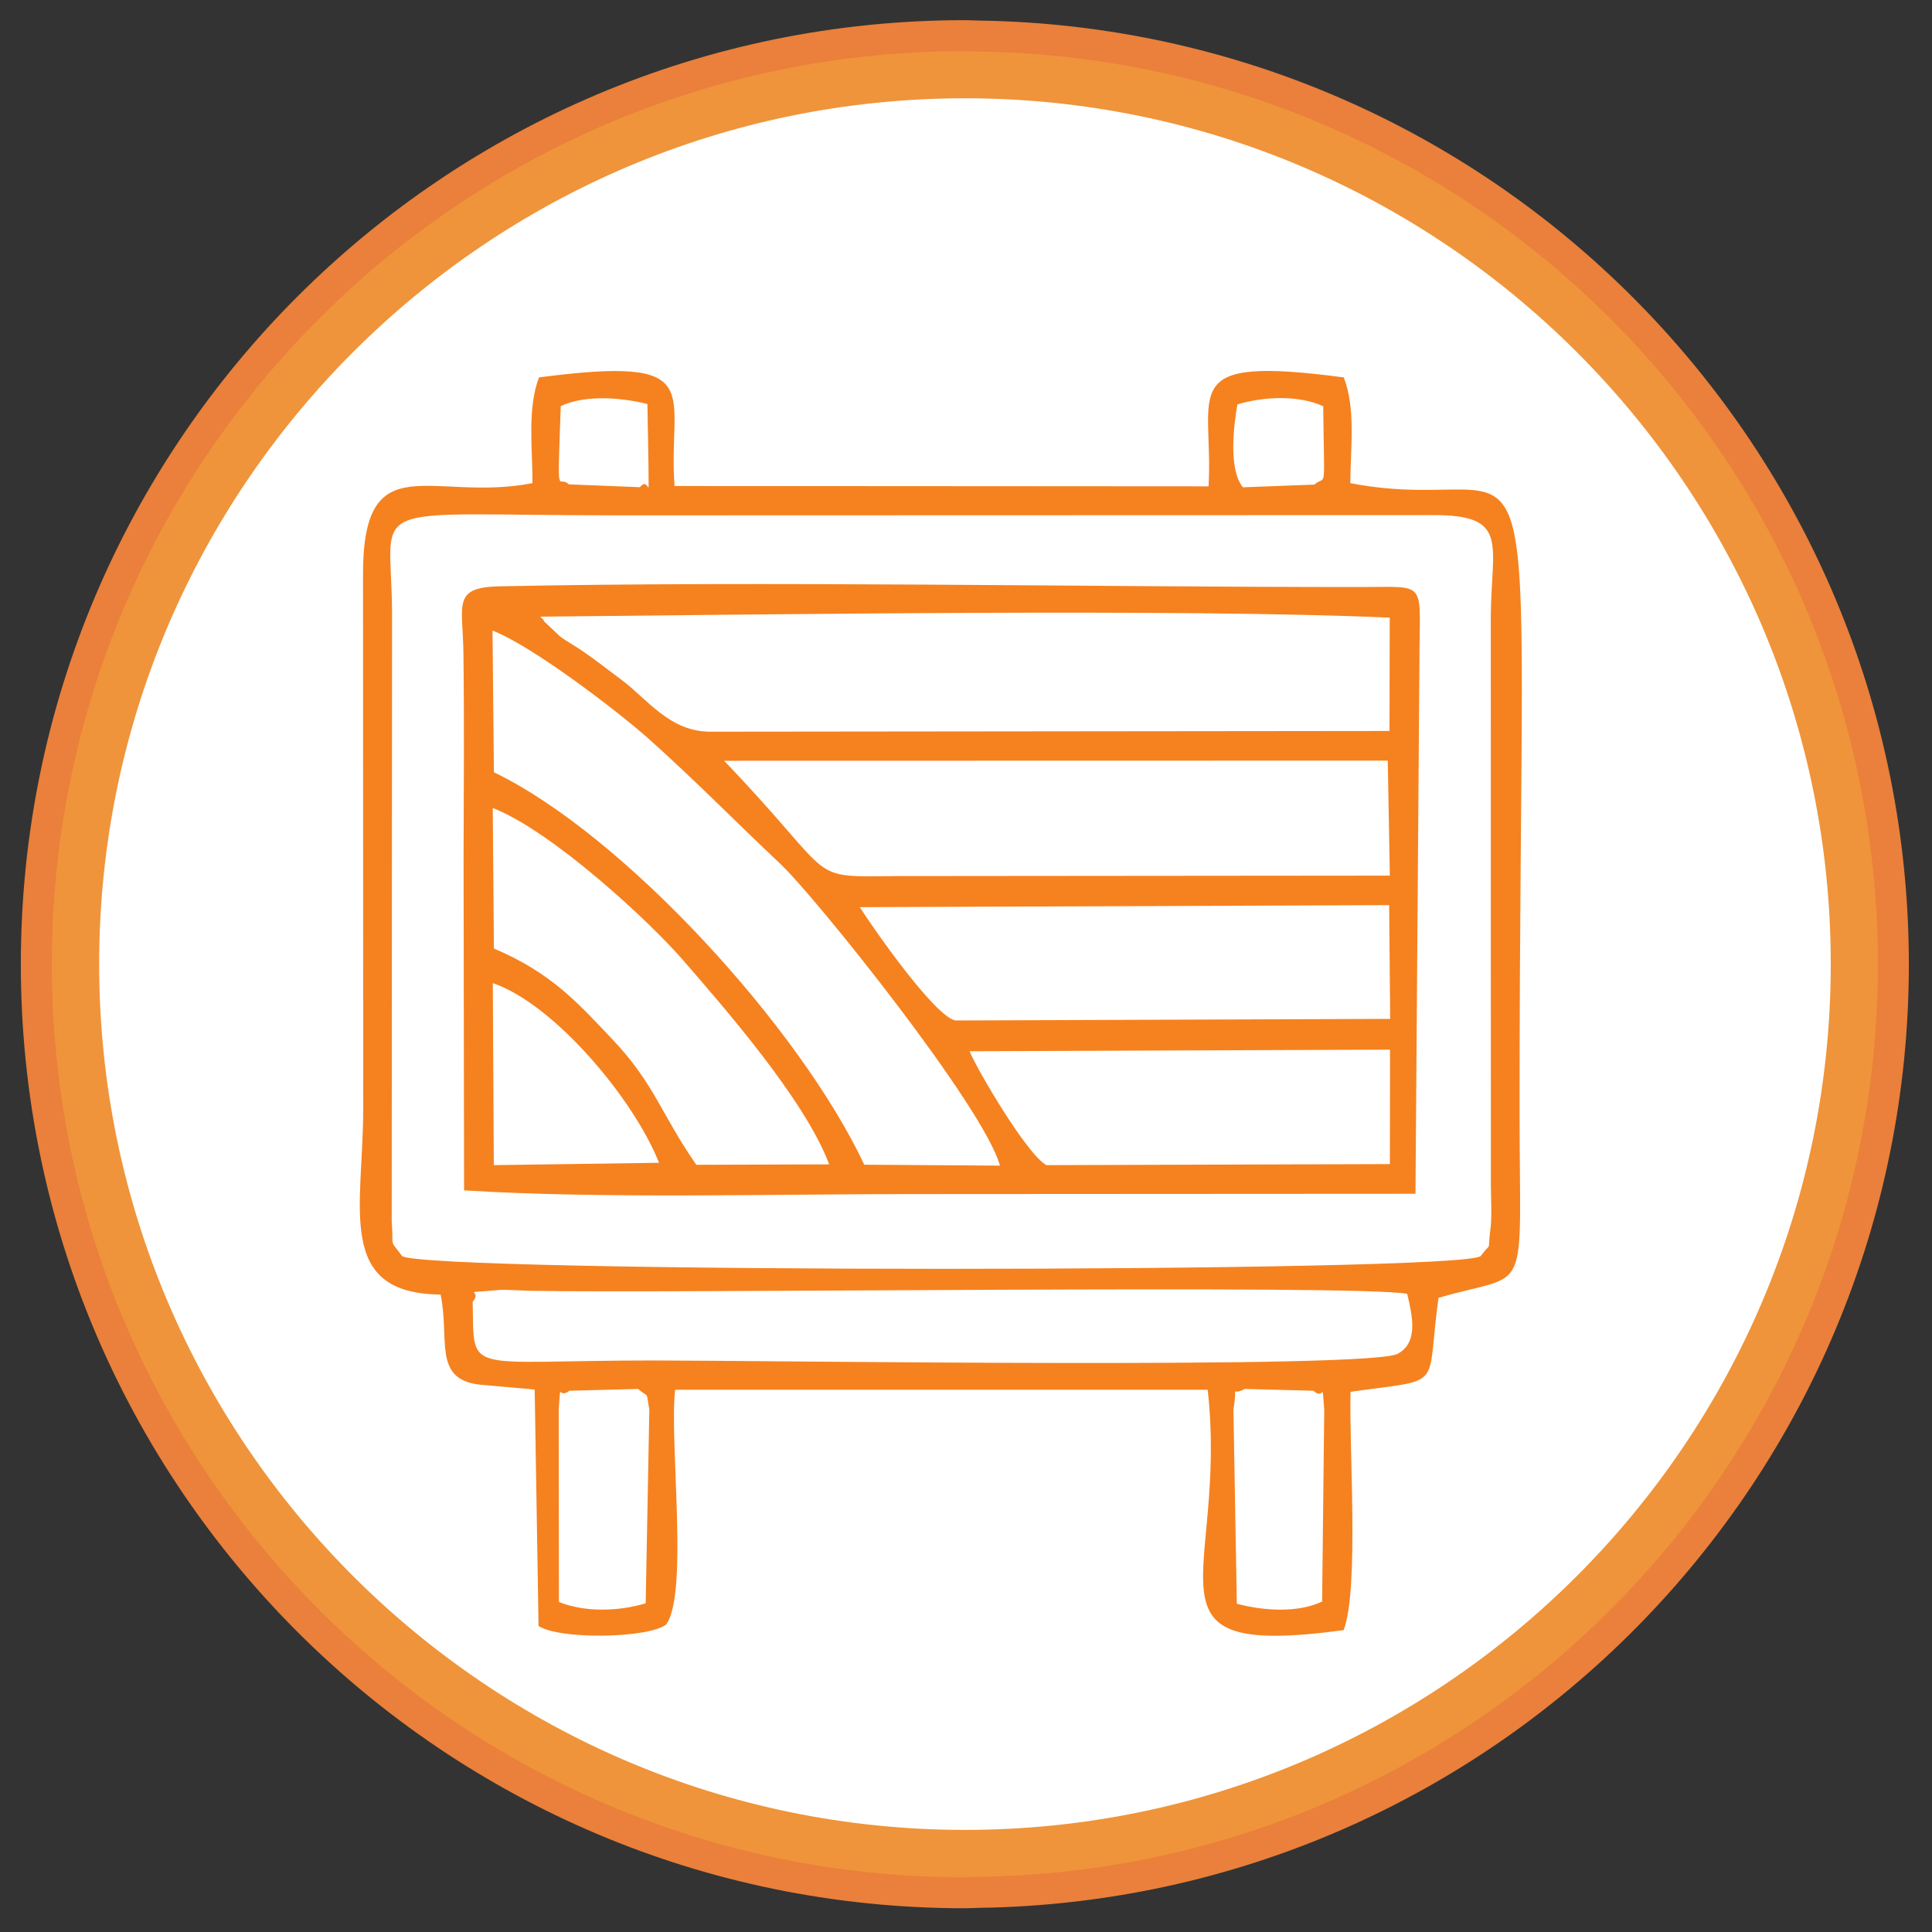 <svg width="40" height="40" viewBox="0 0 40 40" fill="none" xmlns="http://www.w3.org/2000/svg">
<rect x="0" y="0" width="40" height="40" fill="#333333" stroke="none"/>
<g clip-path="url(#clip0_5482_175131)">
<path d="M19.974 0.738C9.358 0.738 0.752 9.345 0.752 19.963C0.752 30.58 9.358 39.188 19.974 39.188C20.072 39.188 20.166 39.182 20.265 39.179V39.18C30.748 39.025 39.2 30.484 39.2 19.965C39.2 9.443 30.748 0.902 20.265 0.746C20.166 0.745 20.072 0.738 19.974 0.738Z" fill="#EF943A"/>
<path fill-rule="evenodd" clip-rule="evenodd" d="M19.974 0.738C9.358 0.738 0.752 9.345 0.752 19.963C0.752 30.58 9.358 39.188 19.974 39.188C20.072 39.188 20.166 39.182 20.265 39.179V39.18C30.748 39.025 39.2 30.484 39.2 19.965C39.2 9.443 30.748 0.902 20.265 0.746C20.166 0.745 20.072 0.738 19.974 0.738Z" stroke="#EA803B" stroke-width="0.641" stroke-miterlimit="2"/>
<path d="M19.977 37.886C10.094 37.886 2.053 29.845 2.053 19.96C2.053 10.076 10.094 2.035 19.977 2.035C29.861 2.035 37.904 10.076 37.904 19.96C37.904 29.845 29.861 37.886 19.977 37.886Z" fill="white"/>
<path fill-rule="evenodd" clip-rule="evenodd" d="M10.203 20.354C11.485 20.791 13.136 22.778 13.644 24.074L10.224 24.123L10.203 20.354ZM20.073 21.765L28.779 21.732L28.776 24.101L21.665 24.123C21.263 23.904 20.243 22.169 20.073 21.765ZM10.202 16.728C11.436 17.212 13.449 19.077 14.151 19.889C14.969 20.835 16.667 22.767 17.167 24.107L14.417 24.116C13.697 23.086 13.551 22.435 12.674 21.513C11.986 20.791 11.436 20.15 10.226 19.638L10.202 16.728ZM17.801 18.782L28.761 18.74L28.782 21.095L19.781 21.128C19.343 21.042 18.051 19.175 17.801 18.782ZM14.992 15.751L28.732 15.748L28.775 18.129L18.62 18.138C16.626 18.15 17.423 18.285 14.992 15.751ZM10.197 13.056C11.031 13.375 12.82 14.754 13.404 15.273C14.368 16.13 15.29 17.073 16.155 17.884C16.865 18.549 20.367 22.911 20.703 24.133L17.894 24.114C16.554 21.265 12.896 17.273 10.226 15.989L10.197 13.056ZM14.708 15.149C13.86 15.149 13.4 14.47 12.865 14.073C12.567 13.853 12.351 13.675 12.028 13.457C11.876 13.354 11.721 13.273 11.591 13.173L11.264 12.864C11.25 12.81 11.211 12.804 11.187 12.767C15.89 12.723 24.493 12.595 28.773 12.788L28.768 15.134L14.708 15.149ZM9.598 17.738L9.608 24.645C12.402 24.821 15.952 24.723 18.767 24.722L29.306 24.716L29.39 13.383C29.406 12.02 29.489 12.154 28.189 12.154C22.586 12.155 15.79 12.025 10.345 12.139C9.355 12.16 9.582 12.507 9.595 13.53C9.613 14.928 9.602 16.34 9.598 17.738Z" fill="#F5821F"/>
<path fill-rule="evenodd" clip-rule="evenodd" d="M25.771 28.757L27.193 28.794C27.433 29.016 27.363 28.515 27.417 29.19L27.373 33.158C26.872 33.397 26.162 33.352 25.607 33.203L25.537 29.183C25.636 28.582 25.453 28.929 25.771 28.757ZM11.789 28.794L13.211 28.757C13.447 28.959 13.368 28.773 13.444 29.183L13.368 33.195C12.819 33.36 12.117 33.387 11.572 33.167L11.568 29.19C11.617 28.543 11.546 28.985 11.789 28.794ZM9.786 26.953C10.019 26.672 9.435 26.791 10.347 26.707C10.456 26.697 10.803 26.721 10.937 26.724C13.923 26.783 28.125 26.587 29.134 26.788C29.242 27.237 29.367 27.785 28.953 28.02C28.558 28.354 15.808 28.167 13.547 28.167C9.558 28.167 9.824 28.491 9.786 26.953ZM8.325 26.005C8.048 25.635 8.154 25.864 8.11 25.286L8.117 12.664C8.105 10.301 7.388 10.67 12.823 10.67L29.648 10.665C31.278 10.653 30.868 11.262 30.865 12.809L30.867 24.553C30.87 24.775 30.888 25.227 30.86 25.427C30.786 25.986 30.906 25.668 30.657 26.004C30.295 26.36 8.816 26.357 8.325 26.005ZM27.213 10.033L25.733 10.089C25.441 9.73 25.532 8.871 25.619 8.373C26.16 8.21 26.876 8.174 27.396 8.41C27.416 10.299 27.464 9.807 27.213 10.033ZM13.248 10.087L11.776 10.028C11.55 9.799 11.536 10.491 11.61 8.408C12.106 8.176 12.826 8.221 13.404 8.365L13.426 9.621C13.429 10.503 13.46 9.828 13.248 10.087ZM9.924 28.667L11.07 28.769L11.15 33.664C11.589 33.952 13.422 33.92 13.793 33.634C14.261 32.978 13.856 29.858 13.977 28.773H25.004C25.437 32.673 23.422 34.344 27.819 33.75C28.143 32.908 27.927 29.933 27.962 28.816C29.949 28.533 29.512 28.809 29.783 26.871C31.72 26.301 31.461 27.004 31.461 22.956C31.462 7.06 32.182 10.818 27.957 10.003C27.959 9.293 28.075 8.469 27.822 7.814C24.315 7.348 25.131 8.096 25.022 10.069L13.966 10.062C13.818 8.115 14.712 7.348 11.159 7.814C10.911 8.468 11.028 9.293 11.024 10.003C8.936 10.41 7.499 9.156 7.516 11.933L7.52 22.956C7.52 25.001 6.936 26.784 9.122 26.802C9.315 27.709 8.953 28.551 9.924 28.667Z" fill="#F5821F"/>
</g>
<defs>
<clipPath id="clip0_5482_175131">
<rect width="40" height="40" fill="white"/>
</clipPath>
</defs>
</svg>
